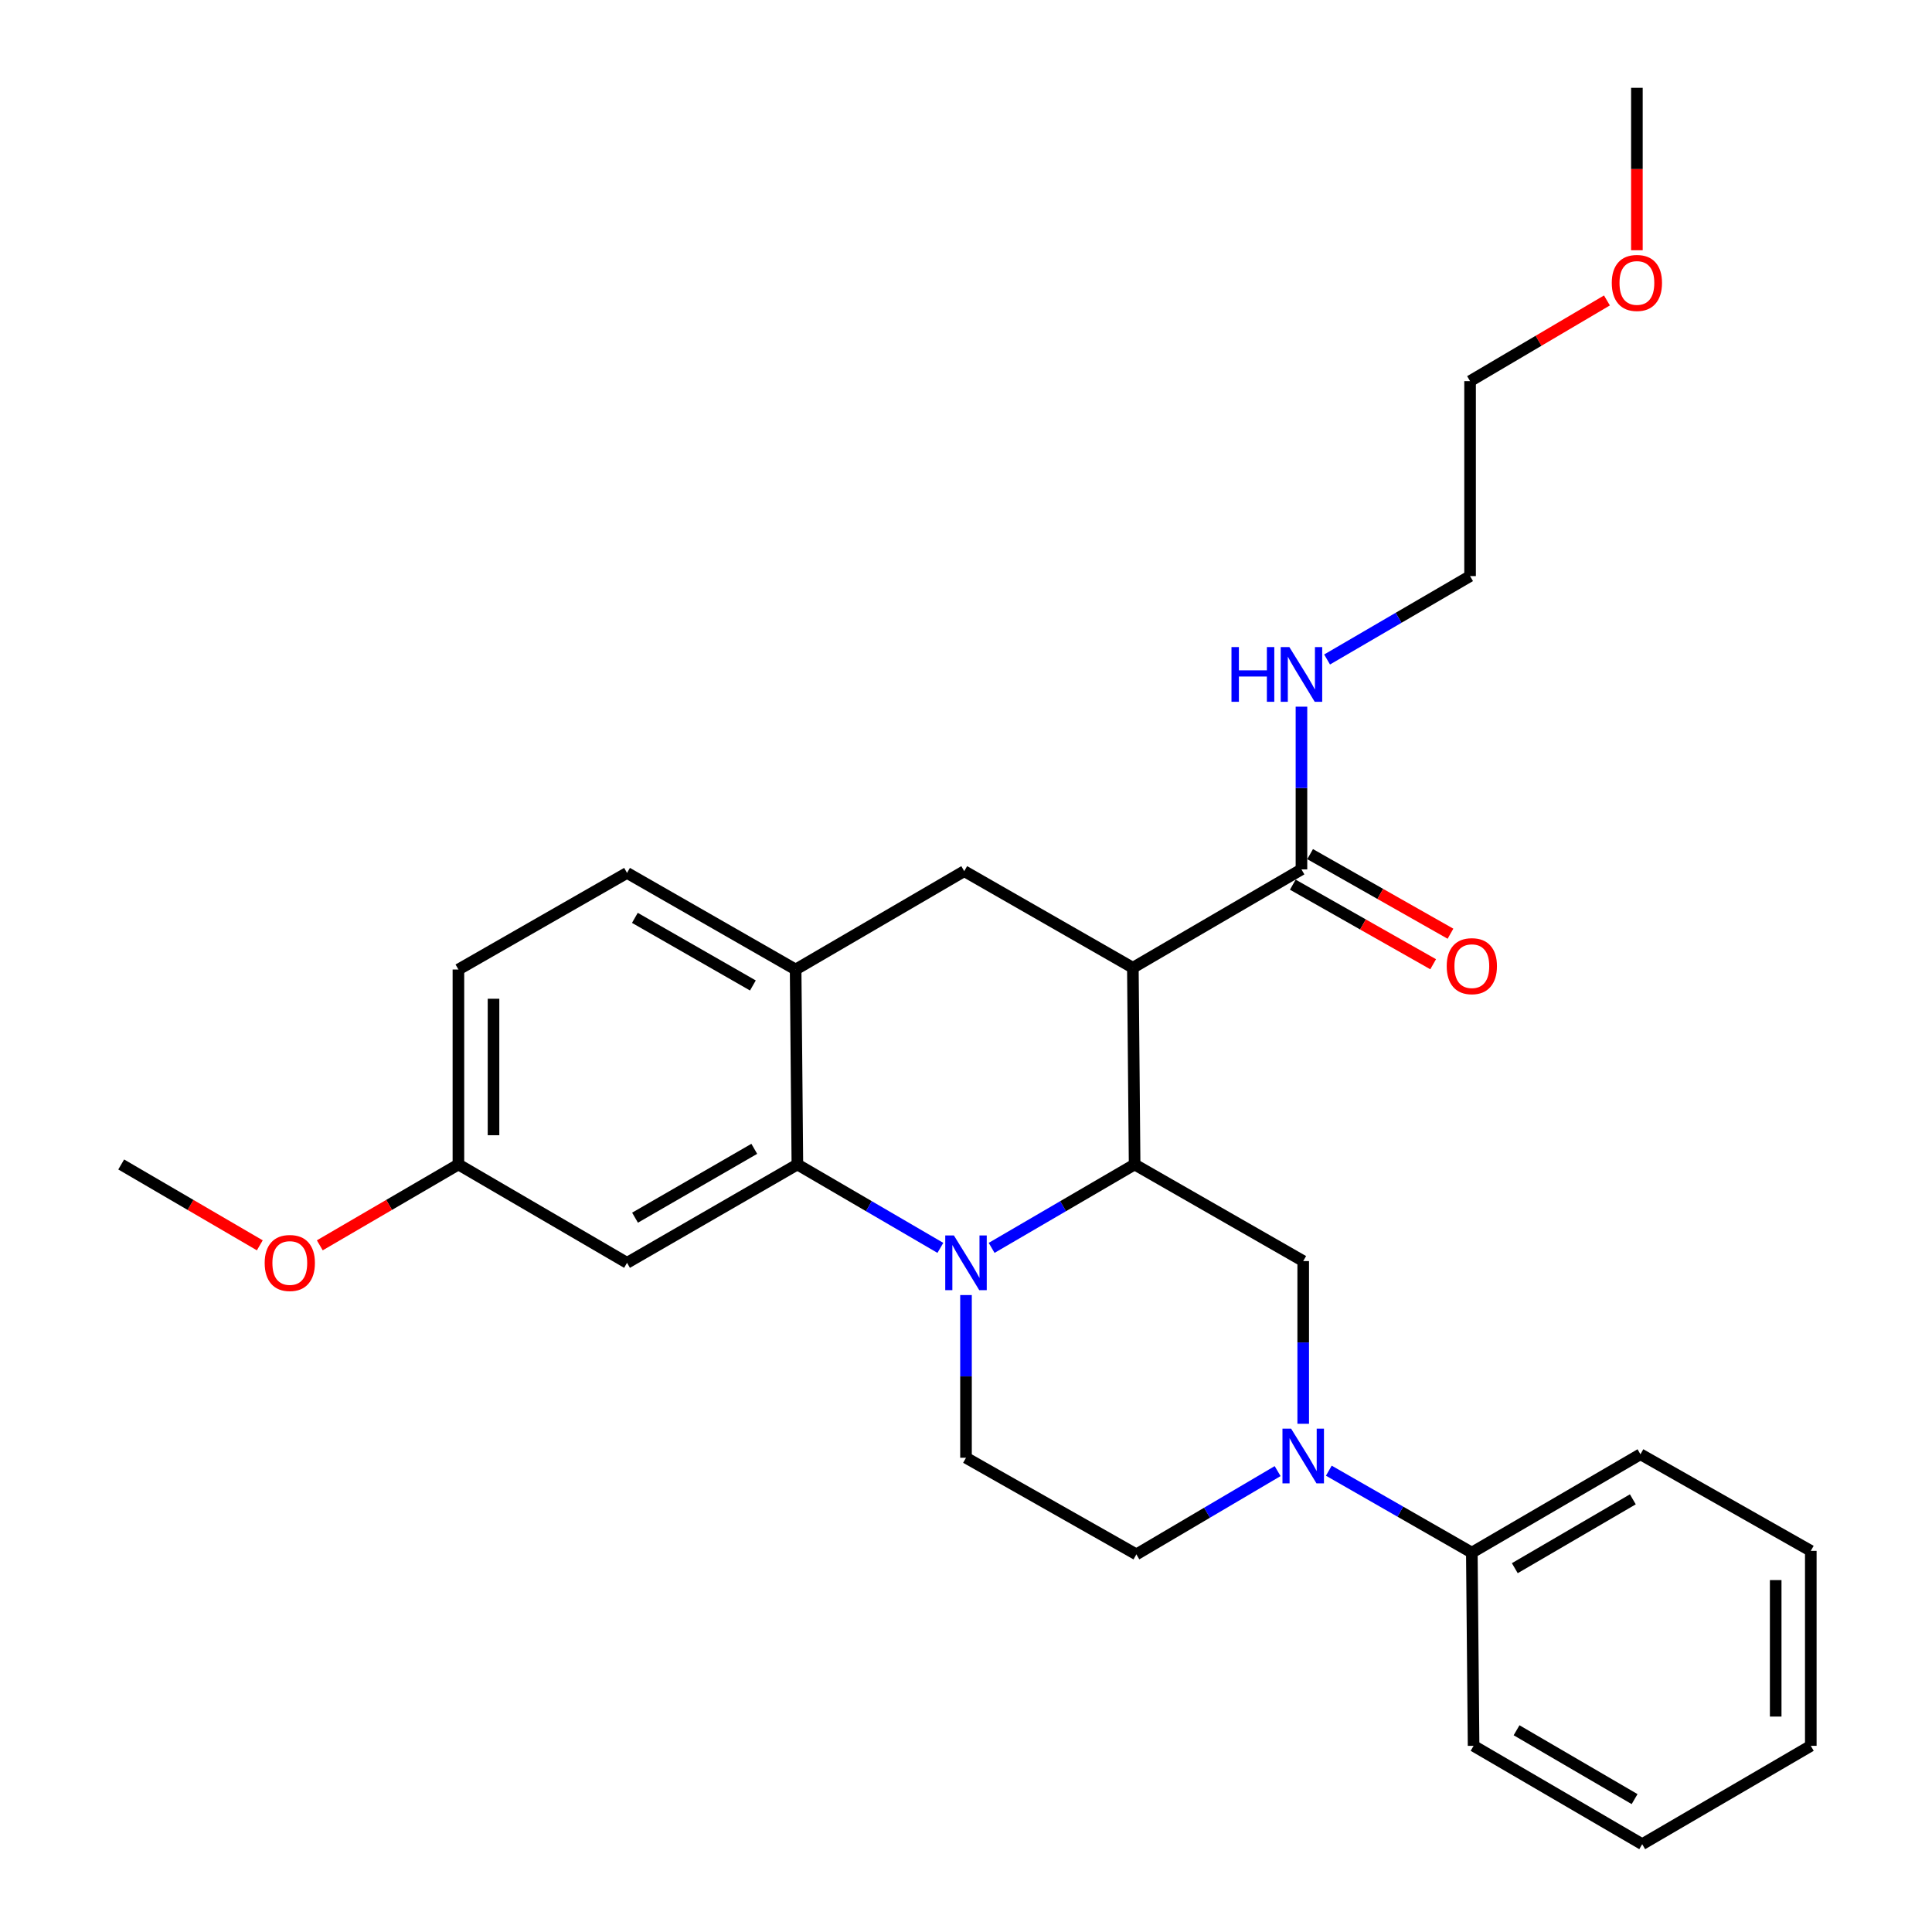 <?xml version='1.0' encoding='iso-8859-1'?>
<svg version='1.1' baseProfile='full'
              xmlns='http://www.w3.org/2000/svg'
                      xmlns:rdkit='http://www.rdkit.org/xml'
                      xmlns:xlink='http://www.w3.org/1999/xlink'
                  xml:space='preserve'
width='1000px' height='1000px' viewBox='0 0 1000 1000'>
<!-- END OF HEADER -->
<rect style='opacity:1.0;fill:#FFFFFF;stroke:none' width='1000' height='1000' x='0' y='0'> </rect>
<path class='bond-0' d='M 237.275,501.817 L 237.275,602.728' style='fill:none;fill-rule:evenodd;stroke:#000000;stroke-width:6px;stroke-linecap:butt;stroke-linejoin:miter;stroke-opacity:1' />
<path class='bond-0' d='M 255.443,516.953 L 255.443,587.591' style='fill:none;fill-rule:evenodd;stroke:#000000;stroke-width:6px;stroke-linecap:butt;stroke-linejoin:miter;stroke-opacity:1' />
<path class='bond-1' d='M 237.275,501.817 L 324.551,451.815' style='fill:none;fill-rule:evenodd;stroke:#000000;stroke-width:6px;stroke-linecap:butt;stroke-linejoin:miter;stroke-opacity:1' />
<path class='bond-2' d='M 237.275,602.728 L 201.4,623.655' style='fill:none;fill-rule:evenodd;stroke:#000000;stroke-width:6px;stroke-linecap:butt;stroke-linejoin:miter;stroke-opacity:1' />
<path class='bond-2' d='M 201.4,623.655 L 165.525,644.581' style='fill:none;fill-rule:evenodd;stroke:#FF0000;stroke-width:6px;stroke-linecap:butt;stroke-linejoin:miter;stroke-opacity:1' />
<path class='bond-3' d='M 237.275,602.728 L 324.551,653.638' style='fill:none;fill-rule:evenodd;stroke:#000000;stroke-width:6px;stroke-linecap:butt;stroke-linejoin:miter;stroke-opacity:1' />
<path class='bond-4' d='M 324.551,653.638 L 412.724,602.728' style='fill:none;fill-rule:evenodd;stroke:#000000;stroke-width:6px;stroke-linecap:butt;stroke-linejoin:miter;stroke-opacity:1' />
<path class='bond-4' d='M 328.692,630.268 L 390.414,594.631' style='fill:none;fill-rule:evenodd;stroke:#000000;stroke-width:6px;stroke-linecap:butt;stroke-linejoin:miter;stroke-opacity:1' />
<path class='bond-5' d='M 412.724,602.728 L 411.816,501.817' style='fill:none;fill-rule:evenodd;stroke:#000000;stroke-width:6px;stroke-linecap:butt;stroke-linejoin:miter;stroke-opacity:1' />
<path class='bond-6' d='M 412.724,602.728 L 449.729,624.314' style='fill:none;fill-rule:evenodd;stroke:#000000;stroke-width:6px;stroke-linecap:butt;stroke-linejoin:miter;stroke-opacity:1' />
<path class='bond-6' d='M 449.729,624.314 L 486.734,645.9' style='fill:none;fill-rule:evenodd;stroke:#0000FF;stroke-width:6px;stroke-linecap:butt;stroke-linejoin:miter;stroke-opacity:1' />
<path class='bond-7' d='M 411.816,501.817 L 324.551,451.815' style='fill:none;fill-rule:evenodd;stroke:#000000;stroke-width:6px;stroke-linecap:butt;stroke-linejoin:miter;stroke-opacity:1' />
<path class='bond-7' d='M 389.694,510.08 L 328.608,475.079' style='fill:none;fill-rule:evenodd;stroke:#000000;stroke-width:6px;stroke-linecap:butt;stroke-linejoin:miter;stroke-opacity:1' />
<path class='bond-8' d='M 411.816,501.817 L 499.092,450.907' style='fill:none;fill-rule:evenodd;stroke:#000000;stroke-width:6px;stroke-linecap:butt;stroke-linejoin:miter;stroke-opacity:1' />
<path class='bond-9' d='M 499.092,450.907 L 586.367,500.908' style='fill:none;fill-rule:evenodd;stroke:#000000;stroke-width:6px;stroke-linecap:butt;stroke-linejoin:miter;stroke-opacity:1' />
<path class='bond-10' d='M 500,670.321 L 500,712.43' style='fill:none;fill-rule:evenodd;stroke:#0000FF;stroke-width:6px;stroke-linecap:butt;stroke-linejoin:miter;stroke-opacity:1' />
<path class='bond-10' d='M 500,712.43 L 500,754.539' style='fill:none;fill-rule:evenodd;stroke:#000000;stroke-width:6px;stroke-linecap:butt;stroke-linejoin:miter;stroke-opacity:1' />
<path class='bond-11' d='M 513.266,645.9 L 550.271,624.314' style='fill:none;fill-rule:evenodd;stroke:#0000FF;stroke-width:6px;stroke-linecap:butt;stroke-linejoin:miter;stroke-opacity:1' />
<path class='bond-11' d='M 550.271,624.314 L 587.276,602.728' style='fill:none;fill-rule:evenodd;stroke:#000000;stroke-width:6px;stroke-linecap:butt;stroke-linejoin:miter;stroke-opacity:1' />
<path class='bond-12' d='M 831.749,155.508 L 796.329,176.392' style='fill:none;fill-rule:evenodd;stroke:#FF0000;stroke-width:6px;stroke-linecap:butt;stroke-linejoin:miter;stroke-opacity:1' />
<path class='bond-12' d='M 796.329,176.392 L 760.908,197.276' style='fill:none;fill-rule:evenodd;stroke:#000000;stroke-width:6px;stroke-linecap:butt;stroke-linejoin:miter;stroke-opacity:1' />
<path class='bond-13' d='M 847.255,129.523 L 847.255,87.489' style='fill:none;fill-rule:evenodd;stroke:#FF0000;stroke-width:6px;stroke-linecap:butt;stroke-linejoin:miter;stroke-opacity:1' />
<path class='bond-13' d='M 847.255,87.489 L 847.255,45.455' style='fill:none;fill-rule:evenodd;stroke:#000000;stroke-width:6px;stroke-linecap:butt;stroke-linejoin:miter;stroke-opacity:1' />
<path class='bond-14' d='M 760.908,298.187 L 760.908,197.276' style='fill:none;fill-rule:evenodd;stroke:#000000;stroke-width:6px;stroke-linecap:butt;stroke-linejoin:miter;stroke-opacity:1' />
<path class='bond-15' d='M 760.908,298.187 L 723.903,319.769' style='fill:none;fill-rule:evenodd;stroke:#000000;stroke-width:6px;stroke-linecap:butt;stroke-linejoin:miter;stroke-opacity:1' />
<path class='bond-15' d='M 723.903,319.769 L 686.898,341.35' style='fill:none;fill-rule:evenodd;stroke:#0000FF;stroke-width:6px;stroke-linecap:butt;stroke-linejoin:miter;stroke-opacity:1' />
<path class='bond-16' d='M 587.276,602.728 L 586.367,500.908' style='fill:none;fill-rule:evenodd;stroke:#000000;stroke-width:6px;stroke-linecap:butt;stroke-linejoin:miter;stroke-opacity:1' />
<path class='bond-17' d='M 587.276,602.728 L 674.541,652.73' style='fill:none;fill-rule:evenodd;stroke:#000000;stroke-width:6px;stroke-linecap:butt;stroke-linejoin:miter;stroke-opacity:1' />
<path class='bond-18' d='M 586.367,500.908 L 673.633,449.998' style='fill:none;fill-rule:evenodd;stroke:#000000;stroke-width:6px;stroke-linecap:butt;stroke-linejoin:miter;stroke-opacity:1' />
<path class='bond-19' d='M 669.152,457.9 L 705.477,478.497' style='fill:none;fill-rule:evenodd;stroke:#000000;stroke-width:6px;stroke-linecap:butt;stroke-linejoin:miter;stroke-opacity:1' />
<path class='bond-19' d='M 705.477,478.497 L 741.802,499.094' style='fill:none;fill-rule:evenodd;stroke:#FF0000;stroke-width:6px;stroke-linecap:butt;stroke-linejoin:miter;stroke-opacity:1' />
<path class='bond-19' d='M 678.113,442.097 L 714.438,462.693' style='fill:none;fill-rule:evenodd;stroke:#000000;stroke-width:6px;stroke-linecap:butt;stroke-linejoin:miter;stroke-opacity:1' />
<path class='bond-19' d='M 714.438,462.693 L 750.763,483.29' style='fill:none;fill-rule:evenodd;stroke:#FF0000;stroke-width:6px;stroke-linecap:butt;stroke-linejoin:miter;stroke-opacity:1' />
<path class='bond-20' d='M 673.633,449.998 L 673.633,407.884' style='fill:none;fill-rule:evenodd;stroke:#000000;stroke-width:6px;stroke-linecap:butt;stroke-linejoin:miter;stroke-opacity:1' />
<path class='bond-20' d='M 673.633,407.884 L 673.633,365.77' style='fill:none;fill-rule:evenodd;stroke:#0000FF;stroke-width:6px;stroke-linecap:butt;stroke-linejoin:miter;stroke-opacity:1' />
<path class='bond-21' d='M 762.725,903.636 L 850.001,954.545' style='fill:none;fill-rule:evenodd;stroke:#000000;stroke-width:6px;stroke-linecap:butt;stroke-linejoin:miter;stroke-opacity:1' />
<path class='bond-21' d='M 784.97,895.579 L 846.063,931.216' style='fill:none;fill-rule:evenodd;stroke:#000000;stroke-width:6px;stroke-linecap:butt;stroke-linejoin:miter;stroke-opacity:1' />
<path class='bond-22' d='M 762.725,903.636 L 761.817,803.633' style='fill:none;fill-rule:evenodd;stroke:#000000;stroke-width:6px;stroke-linecap:butt;stroke-linejoin:miter;stroke-opacity:1' />
<path class='bond-23' d='M 850.001,954.545 L 937.266,903.636' style='fill:none;fill-rule:evenodd;stroke:#000000;stroke-width:6px;stroke-linecap:butt;stroke-linejoin:miter;stroke-opacity:1' />
<path class='bond-24' d='M 937.266,903.636 L 937.266,802.724' style='fill:none;fill-rule:evenodd;stroke:#000000;stroke-width:6px;stroke-linecap:butt;stroke-linejoin:miter;stroke-opacity:1' />
<path class='bond-24' d='M 919.098,888.499 L 919.098,817.861' style='fill:none;fill-rule:evenodd;stroke:#000000;stroke-width:6px;stroke-linecap:butt;stroke-linejoin:miter;stroke-opacity:1' />
<path class='bond-25' d='M 937.266,802.724 L 849.092,752.723' style='fill:none;fill-rule:evenodd;stroke:#000000;stroke-width:6px;stroke-linecap:butt;stroke-linejoin:miter;stroke-opacity:1' />
<path class='bond-26' d='M 849.092,752.723 L 761.817,803.633' style='fill:none;fill-rule:evenodd;stroke:#000000;stroke-width:6px;stroke-linecap:butt;stroke-linejoin:miter;stroke-opacity:1' />
<path class='bond-26' d='M 845.155,776.052 L 784.062,811.689' style='fill:none;fill-rule:evenodd;stroke:#000000;stroke-width:6px;stroke-linecap:butt;stroke-linejoin:miter;stroke-opacity:1' />
<path class='bond-27' d='M 134.474,644.58 L 98.604,623.654' style='fill:none;fill-rule:evenodd;stroke:#FF0000;stroke-width:6px;stroke-linecap:butt;stroke-linejoin:miter;stroke-opacity:1' />
<path class='bond-27' d='M 98.604,623.654 L 62.734,602.728' style='fill:none;fill-rule:evenodd;stroke:#000000;stroke-width:6px;stroke-linecap:butt;stroke-linejoin:miter;stroke-opacity:1' />
<path class='bond-28' d='M 761.817,803.633 L 724.806,782.429' style='fill:none;fill-rule:evenodd;stroke:#000000;stroke-width:6px;stroke-linecap:butt;stroke-linejoin:miter;stroke-opacity:1' />
<path class='bond-28' d='M 724.806,782.429 L 687.796,761.225' style='fill:none;fill-rule:evenodd;stroke:#0000FF;stroke-width:6px;stroke-linecap:butt;stroke-linejoin:miter;stroke-opacity:1' />
<path class='bond-29' d='M 674.541,736.948 L 674.541,694.839' style='fill:none;fill-rule:evenodd;stroke:#0000FF;stroke-width:6px;stroke-linecap:butt;stroke-linejoin:miter;stroke-opacity:1' />
<path class='bond-29' d='M 674.541,694.839 L 674.541,652.73' style='fill:none;fill-rule:evenodd;stroke:#000000;stroke-width:6px;stroke-linecap:butt;stroke-linejoin:miter;stroke-opacity:1' />
<path class='bond-30' d='M 661.295,761.44 L 624.739,782.99' style='fill:none;fill-rule:evenodd;stroke:#0000FF;stroke-width:6px;stroke-linecap:butt;stroke-linejoin:miter;stroke-opacity:1' />
<path class='bond-30' d='M 624.739,782.99 L 588.184,804.541' style='fill:none;fill-rule:evenodd;stroke:#000000;stroke-width:6px;stroke-linecap:butt;stroke-linejoin:miter;stroke-opacity:1' />
<path class='bond-31' d='M 500,754.539 L 588.184,804.541' style='fill:none;fill-rule:evenodd;stroke:#000000;stroke-width:6px;stroke-linecap:butt;stroke-linejoin:miter;stroke-opacity:1' />
<path  class='atom-7' d='M 493.74 639.478
L 503.02 654.478
Q 503.94 655.958, 505.42 658.638
Q 506.9 661.318, 506.98 661.478
L 506.98 639.478
L 510.74 639.478
L 510.74 667.798
L 506.86 667.798
L 496.9 651.398
Q 495.74 649.478, 494.5 647.278
Q 493.3 645.078, 492.94 644.398
L 492.94 667.798
L 489.26 667.798
L 489.26 639.478
L 493.74 639.478
' fill='#0000FF'/>
<path  class='atom-8' d='M 834.255 146.446
Q 834.255 139.646, 837.615 135.846
Q 840.975 132.046, 847.255 132.046
Q 853.535 132.046, 856.895 135.846
Q 860.255 139.646, 860.255 146.446
Q 860.255 153.326, 856.855 157.246
Q 853.455 161.126, 847.255 161.126
Q 841.015 161.126, 837.615 157.246
Q 834.255 153.366, 834.255 146.446
M 847.255 157.926
Q 851.575 157.926, 853.895 155.046
Q 856.255 152.126, 856.255 146.446
Q 856.255 140.886, 853.895 138.086
Q 851.575 135.246, 847.255 135.246
Q 842.935 135.246, 840.575 138.046
Q 838.255 140.846, 838.255 146.446
Q 838.255 152.166, 840.575 155.046
Q 842.935 157.926, 847.255 157.926
' fill='#FF0000'/>
<path  class='atom-14' d='M 748.817 500.08
Q 748.817 493.28, 752.177 489.48
Q 755.537 485.68, 761.817 485.68
Q 768.097 485.68, 771.457 489.48
Q 774.817 493.28, 774.817 500.08
Q 774.817 506.96, 771.417 510.88
Q 768.017 514.76, 761.817 514.76
Q 755.577 514.76, 752.177 510.88
Q 748.817 507, 748.817 500.08
M 761.817 511.56
Q 766.137 511.56, 768.457 508.68
Q 770.817 505.76, 770.817 500.08
Q 770.817 494.52, 768.457 491.72
Q 766.137 488.88, 761.817 488.88
Q 757.497 488.88, 755.137 491.68
Q 752.817 494.48, 752.817 500.08
Q 752.817 505.8, 755.137 508.68
Q 757.497 511.56, 761.817 511.56
' fill='#FF0000'/>
<path  class='atom-15' d='M 637.413 334.927
L 641.253 334.927
L 641.253 346.967
L 655.733 346.967
L 655.733 334.927
L 659.573 334.927
L 659.573 363.247
L 655.733 363.247
L 655.733 350.167
L 641.253 350.167
L 641.253 363.247
L 637.413 363.247
L 637.413 334.927
' fill='#0000FF'/>
<path  class='atom-15' d='M 667.373 334.927
L 676.653 349.927
Q 677.573 351.407, 679.053 354.087
Q 680.533 356.767, 680.613 356.927
L 680.613 334.927
L 684.373 334.927
L 684.373 363.247
L 680.493 363.247
L 670.533 346.847
Q 669.373 344.927, 668.133 342.727
Q 666.933 340.527, 666.573 339.847
L 666.573 363.247
L 662.893 363.247
L 662.893 334.927
L 667.373 334.927
' fill='#0000FF'/>
<path  class='atom-22' d='M 136.999 653.718
Q 136.999 646.918, 140.359 643.118
Q 143.719 639.318, 149.999 639.318
Q 156.279 639.318, 159.639 643.118
Q 162.999 646.918, 162.999 653.718
Q 162.999 660.598, 159.599 664.518
Q 156.199 668.398, 149.999 668.398
Q 143.759 668.398, 140.359 664.518
Q 136.999 660.638, 136.999 653.718
M 149.999 665.198
Q 154.319 665.198, 156.639 662.318
Q 158.999 659.398, 158.999 653.718
Q 158.999 648.158, 156.639 645.358
Q 154.319 642.518, 149.999 642.518
Q 145.679 642.518, 143.319 645.318
Q 140.999 648.118, 140.999 653.718
Q 140.999 659.438, 143.319 662.318
Q 145.679 665.198, 149.999 665.198
' fill='#FF0000'/>
<path  class='atom-25' d='M 668.281 739.471
L 677.561 754.471
Q 678.481 755.951, 679.961 758.631
Q 681.441 761.311, 681.521 761.471
L 681.521 739.471
L 685.281 739.471
L 685.281 767.791
L 681.401 767.791
L 671.441 751.391
Q 670.281 749.471, 669.041 747.271
Q 667.841 745.071, 667.481 744.391
L 667.481 767.791
L 663.801 767.791
L 663.801 739.471
L 668.281 739.471
' fill='#0000FF'/>
</svg>
